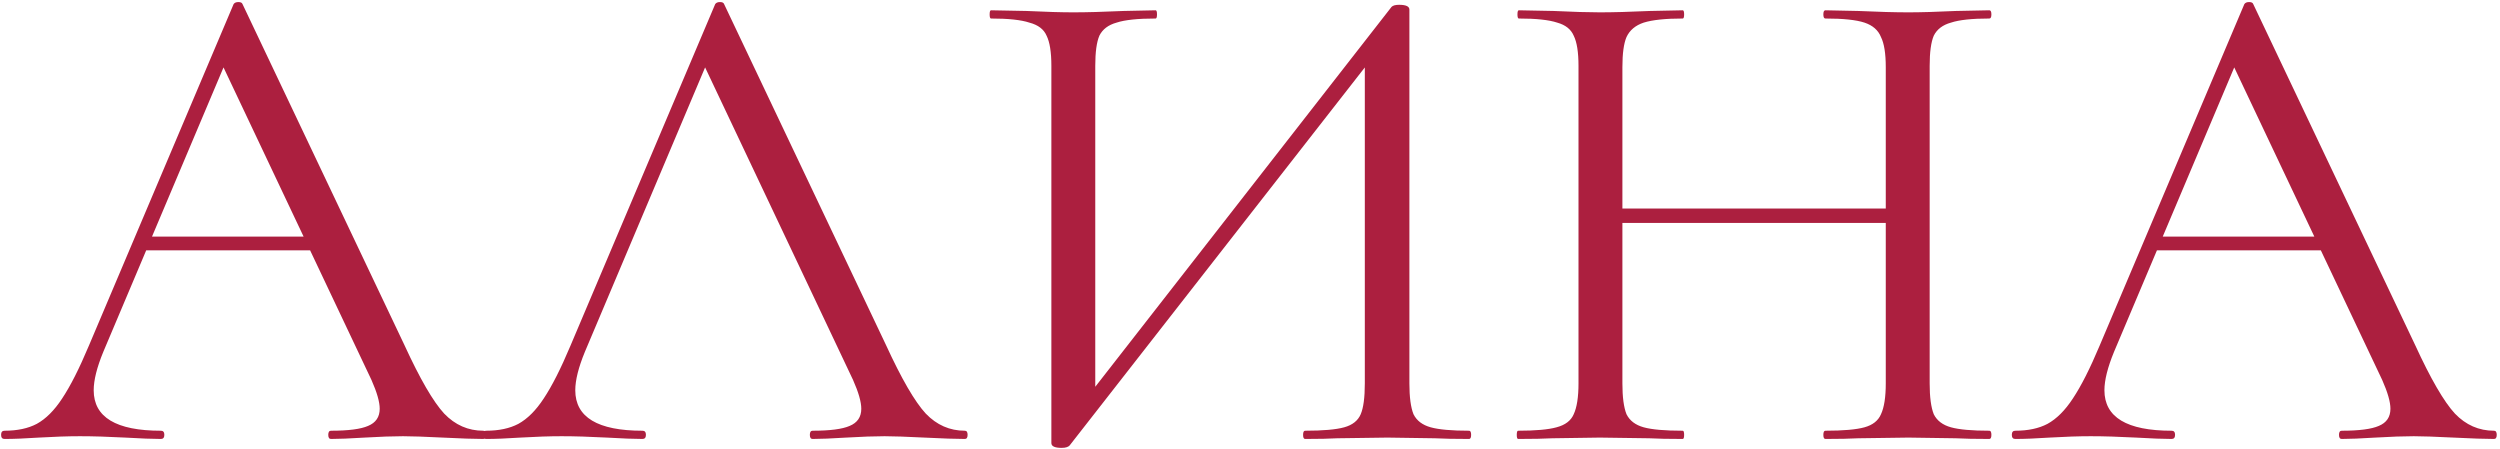 <?xml version="1.0" encoding="UTF-8"?> <svg xmlns="http://www.w3.org/2000/svg" width="729" height="131" viewBox="0 0 729 131" fill="none"><path d="M41.921 69H94.921L96.321 73H39.921L41.921 69ZM140.921 125.6C141.454 125.6 141.721 126 141.721 126.8C141.721 127.6 141.454 128 140.921 128C138.388 128 134.454 127.867 129.121 127.6C123.788 127.333 119.921 127.2 117.521 127.2C114.588 127.2 110.854 127.333 106.321 127.6C102.054 127.867 98.788 128 96.521 128C95.988 128 95.721 127.6 95.721 126.8C95.721 126 95.988 125.6 96.521 125.6C101.588 125.6 105.188 125.133 107.321 124.2C109.588 123.267 110.721 121.6 110.721 119.2C110.721 117.2 109.921 114.4 108.321 110.8L63.921 17L68.921 10.8L30.121 102.6C28.254 107.133 27.321 110.867 27.321 113.8C27.321 121.667 33.854 125.6 46.921 125.6C47.588 125.6 47.921 126 47.921 126.8C47.921 127.6 47.588 128 46.921 128C44.521 128 41.054 127.867 36.521 127.6C31.454 127.333 27.054 127.2 23.321 127.2C19.854 127.2 15.854 127.333 11.321 127.6C7.321 127.867 3.988 128 1.321 128C0.654 128 0.321 127.6 0.321 126.8C0.321 126 0.654 125.6 1.321 125.6C5.054 125.6 8.188 124.933 10.721 123.6C13.388 122.133 15.854 119.667 18.121 116.2C20.521 112.6 23.121 107.467 25.921 100.8L68.121 1.2C68.388 0.8 68.854 0.6 69.521 0.6C70.188 0.6 70.588 0.8 70.721 1.2L117.921 100.6C122.454 110.467 126.321 117.133 129.521 120.6C132.721 123.933 136.521 125.6 140.921 125.6ZM141.751 128C141.084 128 140.751 127.6 140.751 126.8C140.751 126 141.084 125.6 141.751 125.6C145.484 125.6 148.617 124.933 151.151 123.6C153.817 122.133 156.284 119.667 158.551 116.2C160.951 112.6 163.551 107.467 166.351 100.8L208.551 1.2C208.817 0.8 209.284 0.6 209.951 0.6C210.617 0.6 211.017 0.8 211.151 1.2L258.351 100.6C262.884 110.467 266.751 117.133 269.951 120.6C273.151 123.933 276.951 125.6 281.351 125.6C281.884 125.6 282.151 126 282.151 126.8C282.151 127.6 281.884 128 281.351 128C278.817 128 274.884 127.867 269.551 127.6C264.217 127.333 260.351 127.2 257.951 127.2C255.017 127.2 251.284 127.333 246.751 127.6C242.484 127.867 239.217 128 236.951 128C236.417 128 236.151 127.6 236.151 126.8C236.151 126 236.417 125.6 236.951 125.6C242.017 125.6 245.617 125.133 247.751 124.2C250.017 123.267 251.151 121.6 251.151 119.2C251.151 117.2 250.351 114.4 248.751 110.8L204.351 17L209.351 10.8L170.551 102.6C168.684 107.133 167.751 110.867 167.751 113.8C167.751 121.667 174.284 125.6 187.351 125.6C188.017 125.6 188.351 126 188.351 126.8C188.351 127.6 188.017 128 187.351 128C184.951 128 181.484 127.867 176.951 127.6C171.884 127.333 167.484 127.2 163.751 127.2C160.284 127.2 156.284 127.333 151.751 127.6C147.751 127.867 144.417 128 141.751 128ZM405.78 2C406.18 1.6 406.914 1.4 407.98 1.4C409.98 1.4 410.98 1.867 410.98 2.8V111.8C410.98 115.8 411.38 118.8 412.18 120.8C413.114 122.667 414.78 123.933 417.18 124.6C419.58 125.267 423.314 125.6 428.38 125.6C428.78 125.6 428.98 126 428.98 126.8C428.98 127.6 428.78 128 428.38 128C424.247 128 420.914 127.933 418.38 127.8L404.58 127.6L389.98 127.8C387.714 127.933 384.58 128 380.58 128C380.18 128 379.98 127.6 379.98 126.8C379.98 126 380.18 125.6 380.58 125.6C385.78 125.6 389.58 125.267 391.98 124.6C394.38 123.933 395.98 122.667 396.78 120.8C397.58 118.933 397.98 115.933 397.98 111.8V14L401.78 14.8L311.98 129.8C311.58 130.333 310.78 130.6 309.58 130.6C307.58 130.6 306.58 130.133 306.58 129.2V19.2C306.58 15.2 306.114 12.267 305.18 10.4C304.38 8.533 302.714 7.267 300.18 6.6C297.78 5.8 294.047 5.4 288.98 5.4C288.714 5.4 288.58 5 288.58 4.2C288.58 3.4 288.714 3 288.98 3L299.38 3.2C304.98 3.467 309.514 3.6 312.98 3.6C316.847 3.6 321.714 3.467 327.58 3.2L336.98 3C337.247 3 337.38 3.4 337.38 4.2C337.38 5 337.247 5.4 336.98 5.4C331.78 5.4 327.98 5.8 325.58 6.6C323.18 7.267 321.514 8.533 320.58 10.4C319.78 12.267 319.38 15.2 319.38 19.2V118.2L315.78 117.4L405.78 2ZM549.891 19.6C549.891 15.6 549.425 12.667 548.491 10.8C547.691 8.8 546.091 7.4 543.691 6.6C541.291 5.8 537.491 5.4 532.291 5.4C531.891 5.4 531.691 5 531.691 4.2C531.691 3.4 531.891 3 532.291 3L541.891 3.2C547.758 3.467 552.625 3.6 556.491 3.6C560.091 3.6 564.691 3.467 570.291 3.2L580.091 3C580.491 3 580.691 3.4 580.691 4.2C580.691 5 580.491 5.4 580.091 5.4C575.025 5.4 571.291 5.8 568.891 6.6C566.491 7.267 564.825 8.533 563.891 10.4C563.091 12.267 562.691 15.2 562.691 19.2V111.8C562.691 115.8 563.091 118.8 563.891 120.8C564.825 122.667 566.491 123.933 568.891 124.6C571.291 125.267 575.025 125.6 580.091 125.6C580.491 125.6 580.691 126 580.691 126.8C580.691 127.6 580.491 128 580.091 128C575.958 128 572.691 127.933 570.291 127.8L556.491 127.6L541.891 127.8C539.491 127.933 536.291 128 532.291 128C531.891 128 531.691 127.6 531.691 126.8C531.691 126 531.891 125.6 532.291 125.6C537.491 125.6 541.291 125.267 543.691 124.6C546.091 123.933 547.691 122.667 548.491 120.8C549.425 118.8 549.891 115.8 549.891 111.8V19.6ZM466.091 60.8H555.491V65H466.091V60.8ZM460.291 19.2C460.291 15.2 459.825 12.267 458.891 10.4C458.091 8.533 456.491 7.267 454.091 6.6C451.691 5.8 447.958 5.4 442.891 5.4C442.625 5.4 442.491 5 442.491 4.2C442.491 3.4 442.625 3 442.891 3L453.091 3.2C458.691 3.467 463.158 3.6 466.491 3.6C470.358 3.6 475.225 3.467 481.091 3.2L490.691 3C490.958 3 491.091 3.4 491.091 4.2C491.091 5 490.958 5.4 490.691 5.4C485.625 5.4 481.825 5.8 479.291 6.6C476.891 7.4 475.225 8.8 474.291 10.8C473.491 12.667 473.091 15.6 473.091 19.6V111.8C473.091 115.8 473.491 118.8 474.291 120.8C475.225 122.667 476.891 123.933 479.291 124.6C481.691 125.267 485.491 125.6 490.691 125.6C490.958 125.6 491.091 126 491.091 126.8C491.091 127.6 490.958 128 490.691 128C486.558 128 483.291 127.933 480.891 127.8L466.491 127.6L452.691 127.8C450.291 127.933 446.958 128 442.691 128C442.425 128 442.291 127.6 442.291 126.8C442.291 126 442.425 125.6 442.691 125.6C447.758 125.6 451.491 125.267 453.891 124.6C456.425 123.933 458.091 122.667 458.891 120.8C459.825 118.8 460.291 115.8 460.291 111.8V19.2ZM628.249 69H681.249L682.649 73H626.249L628.249 69ZM727.249 125.6C727.783 125.6 728.049 126 728.049 126.8C728.049 127.6 727.783 128 727.249 128C724.716 128 720.783 127.867 715.449 127.6C710.116 127.333 706.249 127.2 703.849 127.2C700.916 127.2 697.183 127.333 692.649 127.6C688.383 127.867 685.116 128 682.849 128C682.316 128 682.049 127.6 682.049 126.8C682.049 126 682.316 125.6 682.849 125.6C687.916 125.6 691.516 125.133 693.649 124.2C695.916 123.267 697.049 121.6 697.049 119.2C697.049 117.2 696.249 114.4 694.649 110.8L650.249 17L655.249 10.8L616.449 102.6C614.583 107.133 613.649 110.867 613.649 113.8C613.649 121.667 620.183 125.6 633.249 125.6C633.916 125.6 634.249 126 634.249 126.8C634.249 127.6 633.916 128 633.249 128C630.849 128 627.383 127.867 622.849 127.6C617.783 127.333 613.383 127.2 609.649 127.2C606.183 127.2 602.183 127.333 597.649 127.6C593.649 127.867 590.316 128 587.649 128C586.983 128 586.649 127.6 586.649 126.8C586.649 126 586.983 125.6 587.649 125.6C591.383 125.6 594.516 124.933 597.049 123.6C599.716 122.133 602.183 119.667 604.449 116.2C606.849 112.6 609.449 107.467 612.249 100.8L654.449 1.2C654.716 0.8 655.183 0.6 655.849 0.6C656.516 0.6 656.916 0.8 657.049 1.2L704.249 100.6C708.783 110.467 712.649 117.133 715.849 120.6C719.049 123.933 722.849 125.6 727.249 125.6Z" fill="#AC1F3F"></path></svg> 